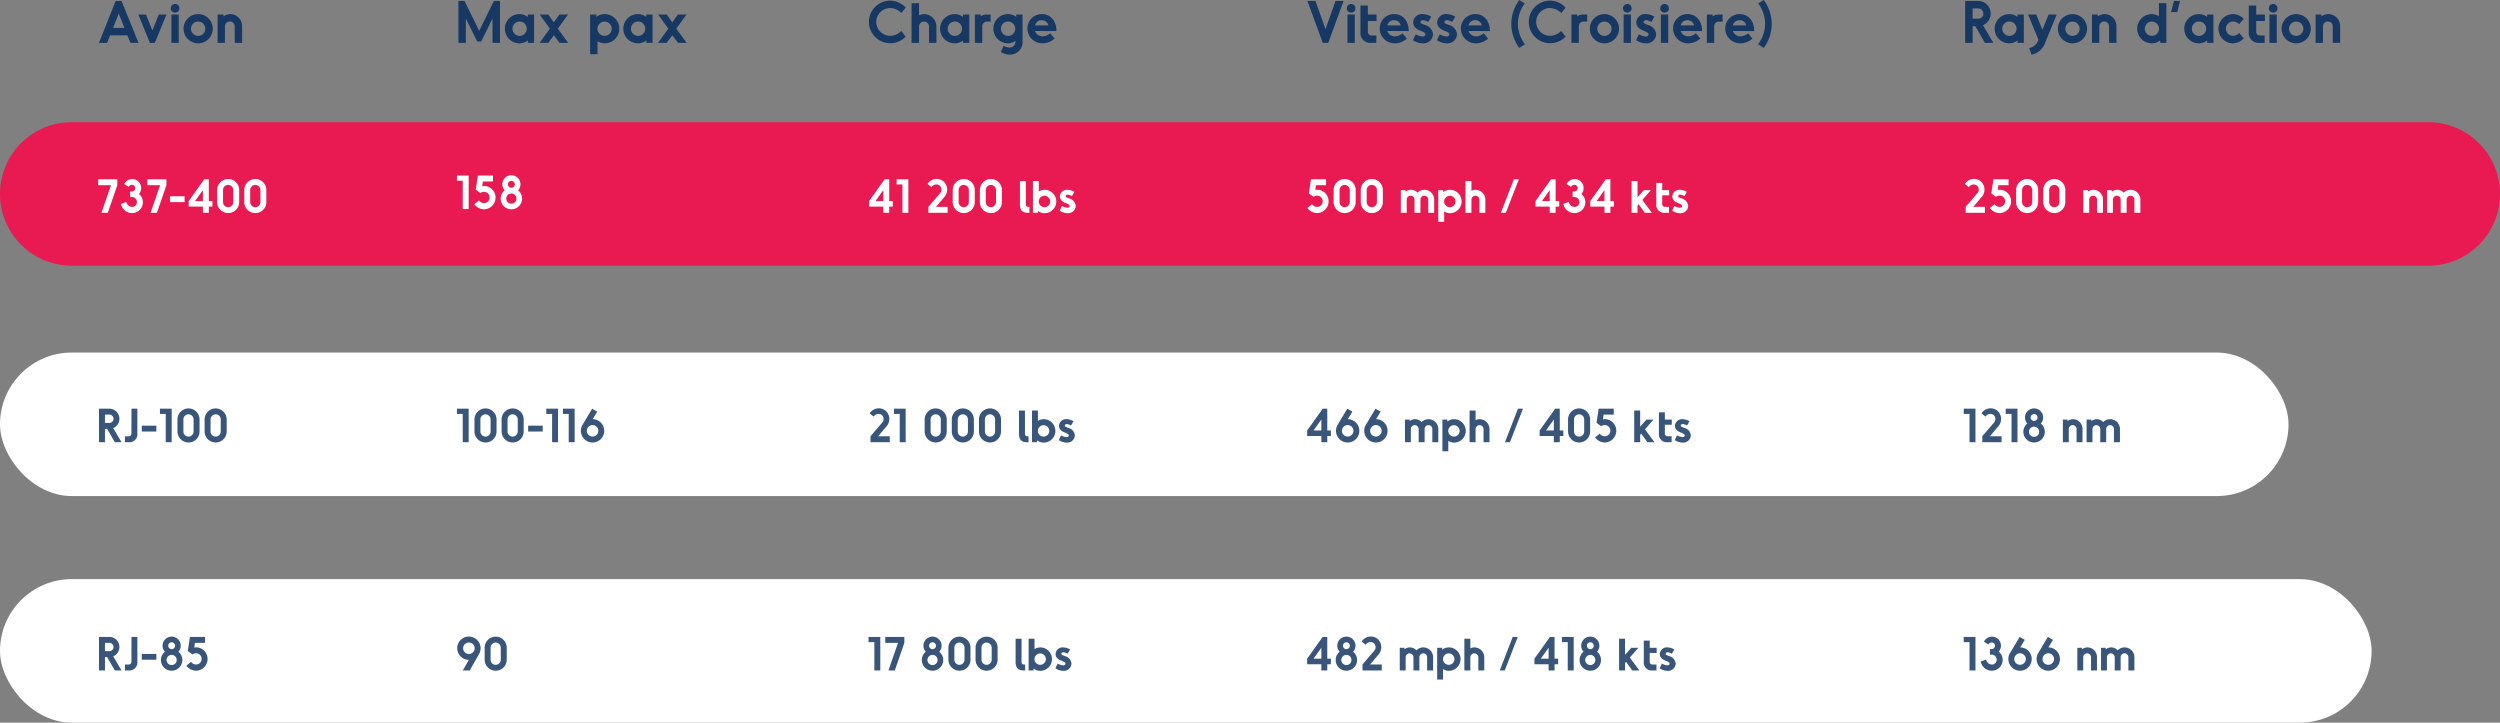 <svg xmlns="http://www.w3.org/2000/svg" width="662" height="191.355" viewBox="0 0 662 191.355">
  <rect x="0" y="0" width="662" height="191.355" fill="#808080" stroke="none"/>
  <g id="Group_7435" data-name="Group 7435" transform="translate(2210 223.355)">
    <path id="Path_37439" data-name="Path 37439" d="M6.045,0H8.28L5.52-4.68A3.322,3.322,0,0,0,7.575-7.77a3.332,3.332,0,0,0-3.33-3.33H.81V0H2.79V-4.425h.72ZM2.79-9.135H4.245A1.373,1.373,0,0,1,5.625-7.77a1.367,1.367,0,0,1-1.38,1.38H2.79ZM16.35-7.5H14.685v.645a3.542,3.542,0,0,0-2.2-.765A3.867,3.867,0,0,0,8.61-3.765,3.883,3.883,0,0,0,12.48.12,3.644,3.644,0,0,0,14.7-.645V0h1.65ZM12.525-1.845a1.9,1.9,0,0,1-1.89-1.92,1.882,1.882,0,0,1,1.89-1.89,1.882,1.882,0,0,1,1.89,1.89A1.9,1.9,0,0,1,12.525-1.845ZM25.065-7.5H22.9L21.27-3.48,19.62-7.5H17.475L20.22-.84a3.207,3.207,0,0,1-2.46,2.22l.63,1.755A4.829,4.829,0,0,0,21.96.03Zm4.17-.12a3.879,3.879,0,0,0-3.87,3.87A3.879,3.879,0,0,0,29.235.12,3.879,3.879,0,0,0,33.1-3.75,3.879,3.879,0,0,0,29.235-7.62Zm0,1.98a1.882,1.882,0,0,1,1.89,1.89,1.9,1.9,0,0,1-1.89,1.9,1.908,1.908,0,0,1-1.905-1.9A1.9,1.9,0,0,1,29.235-5.64Zm8.52-1.98a3.088,3.088,0,0,0-1.83.615V-7.5H34.38V0h1.95V-4.38a1.3,1.3,0,0,1,1.29-1.29,1.29,1.29,0,0,1,1.29,1.29V0h1.965V-4.38A3.174,3.174,0,0,0,37.755-7.62Zm12.48,0a3.87,3.87,0,0,0-3.87,3.87A3.87,3.87,0,0,0,50.235.12a3.678,3.678,0,0,0,2.22-.765V0H54.09V-10.5H52.125v3.465A3.322,3.322,0,0,0,50.235-7.62Zm.03,5.76a1.9,1.9,0,0,1-1.89-1.89,1.9,1.9,0,0,1,1.89-1.89,1.911,1.911,0,0,1,1.89,1.89A1.911,1.911,0,0,1,50.265-1.86Zm6.72-6.3.72-2.94h-1.62l-.75,2.94Zm9.57.66H64.89v.645a3.542,3.542,0,0,0-2.2-.765,3.867,3.867,0,0,0-3.87,3.855A3.883,3.883,0,0,0,62.685.12,3.644,3.644,0,0,0,64.9-.645V0h1.65ZM62.73-1.845a1.9,1.9,0,0,1-1.89-1.92,1.882,1.882,0,0,1,1.89-1.89,1.882,1.882,0,0,1,1.89,1.89A1.9,1.9,0,0,1,62.73-1.845ZM71.715.12A3.86,3.86,0,0,1,67.89-3.75a3.854,3.854,0,0,1,3.84-3.87,3.931,3.931,0,0,1,2.85,1.275L73.35-4.95a2.325,2.325,0,0,0-1.6-.72,1.914,1.914,0,0,0-1.89,1.905,1.9,1.9,0,0,0,1.89,1.89,2.239,2.239,0,0,0,1.62-.765L74.58-1.2A4.054,4.054,0,0,1,71.715.12ZM78.75,0h1.365V-1.965H78.81a.911.911,0,0,1-.93-.945V-5.79h2.3V-7.5h-2.3V-9.885H75.915v6.96A2.616,2.616,0,0,0,78.75,0Zm4.755-9.18A1.094,1.094,0,0,1,82.35-8.025,1.133,1.133,0,0,1,81.21-9.18,1.178,1.178,0,0,1,82.35-10.3,1.13,1.13,0,0,1,83.505-9.18ZM83.325,0H81.39V-7.5h1.935ZM88.47-7.62A3.879,3.879,0,0,0,84.6-3.75,3.879,3.879,0,0,0,88.47.12a3.879,3.879,0,0,0,3.87-3.87A3.879,3.879,0,0,0,88.47-7.62Zm0,1.98a1.882,1.882,0,0,1,1.89,1.89,1.9,1.9,0,0,1-1.89,1.9,1.908,1.908,0,0,1-1.9-1.9A1.9,1.9,0,0,1,88.47-5.64Zm8.52-1.98a3.088,3.088,0,0,0-1.83.615V-7.5H93.615V0h1.95V-4.38a1.3,1.3,0,0,1,1.29-1.29,1.29,1.29,0,0,1,1.29,1.29V0h1.965V-4.38A3.174,3.174,0,0,0,96.99-7.62Z" transform="translate(-1690.437 -212)" fill="#173862"/>
    <path id="Path_37435" data-name="Path 37435" d="M11.115,0,6.63-11.1H5.07L.645,0H2.79L3.6-2H8.175l.8,1.98ZM4.38-3.96l1.5-3.8,1.515,3.8ZM15.435,0H14.13L11.055-7.5h2.04l1.7,4.215L16.47-7.5h2.04Zm6.51-9.18A1.094,1.094,0,0,1,20.79-8.025,1.133,1.133,0,0,1,19.65-9.18,1.178,1.178,0,0,1,20.79-10.3,1.13,1.13,0,0,1,21.945-9.18ZM21.765,0H19.83V-7.5h1.935ZM26.91-7.62a3.879,3.879,0,0,0-3.87,3.87A3.879,3.879,0,0,0,26.91.12a3.879,3.879,0,0,0,3.87-3.87A3.879,3.879,0,0,0,26.91-7.62Zm0,1.98A1.882,1.882,0,0,1,28.8-3.75a1.9,1.9,0,0,1-1.89,1.9A1.908,1.908,0,0,1,25-3.75,1.9,1.9,0,0,1,26.91-5.64Zm8.52-1.98a3.088,3.088,0,0,0-1.83.615V-7.5H32.055V0h1.95V-4.38A1.3,1.3,0,0,1,35.3-5.67a1.29,1.29,0,0,1,1.29,1.29V0H38.55V-4.38A3.174,3.174,0,0,0,35.43-7.62Z" transform="translate(-2184.438 -212)" fill="#173862"/>
    <path id="Path_37436" data-name="Path 37436" d="M11.835-11.1h-1.62L6.33-3.18,2.445-11.1H.825V0H2.79V-6.465L5.8-.375H6.87l2.985-6.09V0h1.98Zm9.03,3.6H19.2v.645a3.542,3.542,0,0,0-2.205-.765,3.867,3.867,0,0,0-3.87,3.855A3.883,3.883,0,0,0,16.995.12a3.644,3.644,0,0,0,2.22-.765V0h1.65ZM17.04-1.845a1.9,1.9,0,0,1-1.89-1.92,1.882,1.882,0,0,1,1.89-1.89,1.882,1.882,0,0,1,1.89,1.89A1.9,1.9,0,0,1,17.04-1.845ZM29.9,0,27.15-3.765,29.85-7.5H27.57L26.1-5.43,24.63-7.5H22.35l2.7,3.735L22.32,0H24.6l1.5-2.025L27.615,0Zm9.66.12a3.879,3.879,0,0,0,3.87-3.87,3.879,3.879,0,0,0-3.87-3.87,3.644,3.644,0,0,0-2.22.765V-7.5H35.7V3h1.95V-.465A3.407,3.407,0,0,0,39.555.12Zm-.03-5.76a1.911,1.911,0,0,1,1.89,1.89,1.911,1.911,0,0,1-1.89,1.89,1.911,1.911,0,0,1-1.89-1.89A1.911,1.911,0,0,1,39.525-5.64ZM52.23-7.5H50.565v.645A3.542,3.542,0,0,0,48.36-7.62a3.867,3.867,0,0,0-3.87,3.855A3.883,3.883,0,0,0,48.36.12a3.644,3.644,0,0,0,2.22-.765V0h1.65ZM48.4-1.845a1.9,1.9,0,0,1-1.89-1.92,1.882,1.882,0,0,1,1.89-1.89,1.882,1.882,0,0,1,1.89,1.89A1.9,1.9,0,0,1,48.4-1.845ZM61.26,0,58.515-3.765l2.7-3.735h-2.28l-1.47,2.07L55.995-7.5h-2.28l2.7,3.735L53.685,0h2.28l1.5-2.025L58.98,0Z" transform="translate(-2089.438 -212)" fill="#173862"/>
    <path id="Path_37437" data-name="Path 37437" d="M6.165.09A5.643,5.643,0,0,1,.525-5.55a5.646,5.646,0,0,1,5.61-5.64,5.723,5.723,0,0,1,4.14,1.845L9.1-7.905A4.3,4.3,0,0,0,6.15-9.225,3.691,3.691,0,0,0,2.475-5.55,3.691,3.691,0,0,0,6.15-1.875,4.206,4.206,0,0,0,9.1-3.165l1.17,1.53A5.774,5.774,0,0,1,6.165.09ZM15.12-7.62a2.742,2.742,0,0,0-1.32.345V-10.5H11.82V0H13.8V-4.335a1.332,1.332,0,0,1,1.32-1.32,1.332,1.332,0,0,1,1.32,1.32V0H18.4V-4.335A3.284,3.284,0,0,0,15.12-7.62ZM27.1-7.5H25.44v.645a3.542,3.542,0,0,0-2.2-.765,3.867,3.867,0,0,0-3.87,3.855A3.883,3.883,0,0,0,23.235.12a3.644,3.644,0,0,0,2.22-.765V0H27.1ZM23.28-1.845a1.9,1.9,0,0,1-1.89-1.92,1.882,1.882,0,0,1,1.89-1.89,1.882,1.882,0,0,1,1.89,1.89A1.9,1.9,0,0,1,23.28-1.845ZM32.76-7.5H31.695a2.4,2.4,0,0,0-1.56.495V-7.5H28.59V0h1.95V-4.41a1.231,1.231,0,0,1,1.29-1.23h.93Zm8.445,0H39.54v.63a3.655,3.655,0,0,0-2.205-.75A3.854,3.854,0,0,0,33.48-3.765,3.87,3.87,0,0,0,37.335.12,3.441,3.441,0,0,0,39.33-.525,1.571,1.571,0,0,1,37.695,1.23,3.121,3.121,0,0,1,36.21.78l-.75,1.575a3.972,3.972,0,0,0,2.355.765A3.335,3.335,0,0,0,41.2-.57ZM37.38-1.845a1.9,1.9,0,0,1-1.89-1.92,1.892,1.892,0,0,1,1.89-1.89,1.892,1.892,0,0,1,1.89,1.89A1.9,1.9,0,0,1,37.38-1.845Zm12.8-1.29c0-2.745-1.635-4.485-3.825-4.485a3.784,3.784,0,0,0-3.855,3.8A3.941,3.941,0,0,0,46.485.12a4.878,4.878,0,0,0,3.21-1.26l-1.155-1.4a3.194,3.194,0,0,1-2.025.81,2.115,2.115,0,0,1-2.01-1.41Zm-5.655-1.5A1.75,1.75,0,0,1,46.305-6a1.734,1.734,0,0,1,1.74,1.365Z" transform="translate(-1980.437 -212)" fill="#173862"/>
    <path id="Path_37438" data-name="Path 37438" d="M10.215-11.1H8.085L5.43-3.63,2.775-11.1H.645L4.71,0H6.165Zm3.15,1.92A1.094,1.094,0,0,1,12.21-8.025,1.133,1.133,0,0,1,11.07-9.18,1.178,1.178,0,0,1,12.21-10.3,1.13,1.13,0,0,1,13.365-9.18ZM13.185,0H11.25V-7.5h1.935ZM17.52,0h1.365V-1.965H17.58a.911.911,0,0,1-.93-.945V-5.79h2.3V-7.5h-2.3V-9.885H14.685v6.96A2.616,2.616,0,0,0,17.52,0Zm9.945-3.135c0-2.745-1.635-4.485-3.825-4.485a3.784,3.784,0,0,0-3.855,3.8A3.941,3.941,0,0,0,23.775.12a4.878,4.878,0,0,0,3.21-1.26l-1.155-1.4a3.194,3.194,0,0,1-2.025.81,2.115,2.115,0,0,1-2.01-1.41Zm-5.655-1.5A1.75,1.75,0,0,1,23.6-6a1.734,1.734,0,0,1,1.74,1.365Zm11.64-2.3-.825,1.4a3.329,3.329,0,0,0-1.35-.48c-.4,0-.7.195-.7.495,0,.345.405.48,1.155.765A2.809,2.809,0,0,1,33.9-2.28,2.516,2.516,0,0,1,31.17.12a4.774,4.774,0,0,1-2.58-.84l.735-1.545a4.457,4.457,0,0,0,1.83.57c.51,0,.735-.285.735-.57,0-.36-.36-.57-1.29-.945-.63-.255-1.95-.795-1.95-2.235A2.3,2.3,0,0,1,31.2-7.62,4.526,4.526,0,0,1,33.45-6.93Zm6.345,0-.825,1.4a3.329,3.329,0,0,0-1.35-.48c-.4,0-.7.195-.7.495,0,.345.4.48,1.155.765A2.809,2.809,0,0,1,40.245-2.28a2.516,2.516,0,0,1-2.73,2.4,4.774,4.774,0,0,1-2.58-.84l.735-1.545a4.457,4.457,0,0,0,1.83.57c.51,0,.735-.285.735-.57,0-.36-.36-.57-1.29-.945-.63-.255-1.95-.795-1.95-2.235a2.3,2.3,0,0,1,2.55-2.175A4.526,4.526,0,0,1,39.795-6.93Zm9.165,3.8c0-2.745-1.635-4.485-3.825-4.485a3.784,3.784,0,0,0-3.855,3.8A3.941,3.941,0,0,0,45.27.12a4.878,4.878,0,0,0,3.21-1.26l-1.155-1.4a3.194,3.194,0,0,1-2.025.81,2.115,2.115,0,0,1-2.01-1.41Zm-5.655-1.5A1.75,1.75,0,0,1,45.09-6a1.734,1.734,0,0,1,1.74,1.365ZM58.245.375l-1.5.96a10.68,10.68,0,0,1-2.115-6.3,10.691,10.691,0,0,1,2.13-6.39l1.44.915a9.15,9.15,0,0,0-1.83,5.4A9.113,9.113,0,0,0,58.245.375ZM64.9.09a5.643,5.643,0,0,1-5.64-5.64,5.646,5.646,0,0,1,5.61-5.64,5.723,5.723,0,0,1,4.14,1.845l-1.17,1.44a4.3,4.3,0,0,0-2.955-1.32A3.691,3.691,0,0,0,61.215-5.55,3.691,3.691,0,0,0,64.89-1.875a4.206,4.206,0,0,0,2.955-1.29l1.17,1.53A5.774,5.774,0,0,1,64.9.09ZM74.73-7.5H73.665a2.4,2.4,0,0,0-1.56.495V-7.5H70.56V0h1.95V-4.41A1.231,1.231,0,0,1,73.8-5.64h.93Zm4.56-.12a3.879,3.879,0,0,0-3.87,3.87A3.879,3.879,0,0,0,79.29.12a3.879,3.879,0,0,0,3.87-3.87A3.879,3.879,0,0,0,79.29-7.62Zm0,1.98a1.882,1.882,0,0,1,1.89,1.89,1.9,1.9,0,0,1-1.89,1.9,1.908,1.908,0,0,1-1.9-1.9A1.9,1.9,0,0,1,79.29-5.64Zm7.2-3.54a1.094,1.094,0,0,1-1.155,1.155A1.133,1.133,0,0,1,84.2-9.18a1.178,1.178,0,0,1,1.14-1.125A1.13,1.13,0,0,1,86.49-9.18ZM86.31,0H84.375V-7.5H86.31Zm6.225-6.93-.825,1.4a3.329,3.329,0,0,0-1.35-.48c-.405,0-.705.195-.705.495,0,.345.4.48,1.155.765A2.809,2.809,0,0,1,92.985-2.28a2.516,2.516,0,0,1-2.73,2.4,4.774,4.774,0,0,1-2.58-.84l.735-1.545a4.457,4.457,0,0,0,1.83.57c.51,0,.735-.285.735-.57,0-.36-.36-.57-1.29-.945-.63-.255-1.95-.795-1.95-2.235a2.3,2.3,0,0,1,2.55-2.175A4.526,4.526,0,0,1,92.535-6.93ZM96.36-9.18a1.094,1.094,0,0,1-1.155,1.155,1.133,1.133,0,0,1-1.14-1.155,1.178,1.178,0,0,1,1.14-1.125A1.13,1.13,0,0,1,96.36-9.18ZM96.18,0H94.245V-7.5H96.18Zm8.97-3.135c0-2.745-1.635-4.485-3.825-4.485a3.784,3.784,0,0,0-3.855,3.8A3.941,3.941,0,0,0,101.46.12a4.878,4.878,0,0,0,3.21-1.26l-1.155-1.4a3.194,3.194,0,0,1-2.025.81,2.115,2.115,0,0,1-2.01-1.41ZM99.5-4.635A1.75,1.75,0,0,1,101.28-6a1.734,1.734,0,0,1,1.74,1.365ZM110.58-7.5h-1.065a2.4,2.4,0,0,0-1.56.495V-7.5H106.41V0h1.95V-4.41a1.231,1.231,0,0,1,1.29-1.23h.93Zm8.385,4.365c0-2.745-1.635-4.485-3.825-4.485a3.784,3.784,0,0,0-3.855,3.8A3.941,3.941,0,0,0,115.275.12a4.878,4.878,0,0,0,3.21-1.26l-1.155-1.4a3.194,3.194,0,0,1-2.025.81,2.115,2.115,0,0,1-2.01-1.41Zm-5.655-1.5A1.75,1.75,0,0,1,115.1-6a1.734,1.734,0,0,1,1.74,1.365Zm6.66,5.01a9.113,9.113,0,0,0,1.875-5.415,9.15,9.15,0,0,0-1.83-5.4l1.455-.915a10.777,10.777,0,0,1,2.115,6.39,10.68,10.68,0,0,1-2.115,6.3Z" transform="translate(-1864.438 -212)" fill="#173862"/>
    <rect id="Rectangle_6925" data-name="Rectangle 6925" width="606" height="38" rx="19" transform="translate(-2210 -130)" fill="#fff"/>
    <rect id="Rectangle_6926" data-name="Rectangle 6926" width="628" height="38" rx="19" transform="translate(-2210 -70)" fill="#fff"/>
    <path id="Path_37449" data-name="Path 37449" d="M3.54-8.88H.432V-7.5H1.968V0H3.54Zm6.912,7.3H7.368L9.6-4.224a2.923,2.923,0,0,0-.264-4.128,2.853,2.853,0,0,0-4.2.708l1.056.864A1.481,1.481,0,0,1,8.3-7.248a1.426,1.426,0,0,1,.132,2.064l-3.084,3.6V0h5.1Zm4.212-7.3H11.556V-7.5h1.536V0h1.572Zm6.18,3.924a2.346,2.346,0,0,0,.624-1.6,2.41,2.41,0,0,0-2.412-2.4,2.407,2.407,0,0,0-2.4,2.4,2.346,2.346,0,0,0,.624,1.6,2.807,2.807,0,0,0-1.056,2.184A2.84,2.84,0,0,0,19.056.072,2.842,2.842,0,0,0,21.9-2.772,2.807,2.807,0,0,0,20.844-4.956Zm-1.788-2.5a.912.912,0,0,1,.924.9.914.914,0,0,1-.924.912.9.9,0,0,1-.9-.912A.9.9,0,0,1,19.056-7.452Zm0,6.024a1.342,1.342,0,0,1-1.344-1.344,1.349,1.349,0,0,1,1.344-1.344A1.342,1.342,0,0,1,20.4-2.772,1.334,1.334,0,0,1,19.056-1.428ZM29.388-6.1a2.47,2.47,0,0,0-1.464.492V-6H26.688V0h1.56V-3.5A1.04,1.04,0,0,1,29.28-4.536,1.032,1.032,0,0,1,30.312-3.5V0h1.572V-3.5A2.539,2.539,0,0,0,29.388-6.1Zm7.2,6.1H38.16V-3.5a1.04,1.04,0,0,1,1.032-1.032A1.029,1.029,0,0,1,40.212-3.5V0H41.8V-3.5A2.6,2.6,0,0,0,39.2-6.1a2.573,2.573,0,0,0-1.836.768A2.321,2.321,0,0,0,35.652-6.1a2.257,2.257,0,0,0-1.44.516V-6H32.964V0h1.56V-3.5a1.04,1.04,0,0,1,1.032-1.032A1.04,1.04,0,0,1,36.588-3.5Z" transform="translate(-1690.437 -106.253)" fill="#173862" opacity="0.85"/>
    <path id="Path_37445" data-name="Path 37445" d="M4.836,0H6.624L4.416-3.744A2.658,2.658,0,0,0,6.06-6.216,2.666,2.666,0,0,0,3.4-8.88H.648V0H2.232V-3.54h.576Zm-2.6-7.308H3.4A1.1,1.1,0,0,1,4.5-6.216a1.094,1.094,0,0,1-1.1,1.1H2.232ZM9.252-8.88,9.24-2.328a.766.766,0,0,1-.768.768H7.524V0h.96a2.115,2.115,0,0,0,2.328-2.34V-8.88ZM15.84-2.832H11.988V-4.38H15.84ZM19.9-8.88H16.788V-7.5h1.536V0H19.9ZM24.36.072a2.937,2.937,0,0,1-2.928-2.916V-6.036A2.937,2.937,0,0,1,24.36-8.952a2.919,2.919,0,0,1,2.916,2.916v3.192A2.919,2.919,0,0,1,24.36.072ZM23-6.036v3.192A1.362,1.362,0,0,0,24.36-1.488,1.36,1.36,0,0,0,25.7-2.844V-6.036A1.36,1.36,0,0,0,24.36-7.392,1.362,1.362,0,0,0,23-6.036ZM31.548.072A2.937,2.937,0,0,1,28.62-2.844V-6.036a2.937,2.937,0,0,1,2.928-2.916,2.919,2.919,0,0,1,2.916,2.916v3.192A2.919,2.919,0,0,1,31.548.072ZM30.192-6.036v3.192a1.362,1.362,0,0,0,1.356,1.356,1.36,1.36,0,0,0,1.344-1.356V-6.036a1.36,1.36,0,0,0-1.344-1.356A1.362,1.362,0,0,0,30.192-6.036Z" transform="translate(-2184.438 -106.253)" fill="#173862" opacity="0.85"/>
    <path id="Path_37454" data-name="Path 37454" d="M4.836,0H6.624L4.416-3.744A2.658,2.658,0,0,0,6.06-6.216,2.666,2.666,0,0,0,3.4-8.88H.648V0H2.232V-3.54h.576Zm-2.6-7.308H3.4A1.1,1.1,0,0,1,4.5-6.216a1.094,1.094,0,0,1-1.1,1.1H2.232ZM9.252-8.88,9.24-2.328a.766.766,0,0,1-.768.768H7.524V0h.96a2.115,2.115,0,0,0,2.328-2.34V-8.88ZM15.84-2.832H11.988V-4.38H15.84Zm5.832-2.124a2.346,2.346,0,0,0,.624-1.6,2.41,2.41,0,0,0-2.412-2.4,2.407,2.407,0,0,0-2.4,2.4,2.346,2.346,0,0,0,.624,1.6,2.807,2.807,0,0,0-1.056,2.184A2.84,2.84,0,0,0,19.884.072a2.842,2.842,0,0,0,2.844-2.844A2.807,2.807,0,0,0,21.672-4.956Zm-1.788-2.5a.912.912,0,0,1,.924.9.914.914,0,0,1-.924.912.9.9,0,0,1-.9-.912A.9.9,0,0,1,19.884-7.452Zm0,6.024A1.342,1.342,0,0,1,18.54-2.772a1.349,1.349,0,0,1,1.344-1.344,1.342,1.342,0,0,1,1.344,1.344A1.334,1.334,0,0,1,19.884-1.428ZM26.352-6.12a1.548,1.548,0,0,0-.48.084l.18-1.272h2.676V-8.88h-4l-.564,3.732,1.224.912a1.6,1.6,0,0,1,.948-.312A1.473,1.473,0,0,1,27.828-3.06a1.463,1.463,0,0,1-1.476,1.488,1.6,1.6,0,0,1-1.332-.72L23.784-1.26A3.333,3.333,0,0,0,26.352.072,3.107,3.107,0,0,0,29.4-3.048,3.065,3.065,0,0,0,26.352-6.12Z" transform="translate(-2184.438 -45.821)" fill="#173862" opacity="0.85"/>
    <path id="Path_37446" data-name="Path 37446" d="M3.54-8.88H.432V-7.5H1.968V0H3.54ZM8,.072A2.937,2.937,0,0,1,5.076-2.844V-6.036A2.937,2.937,0,0,1,8-8.952,2.919,2.919,0,0,1,10.92-6.036v3.192A2.919,2.919,0,0,1,8,.072ZM6.648-6.036v3.192A1.362,1.362,0,0,0,8-1.488,1.36,1.36,0,0,0,9.348-2.844V-6.036A1.36,1.36,0,0,0,8-7.392,1.362,1.362,0,0,0,6.648-6.036ZM15.192.072a2.937,2.937,0,0,1-2.928-2.916V-6.036a2.937,2.937,0,0,1,2.928-2.916,2.919,2.919,0,0,1,2.916,2.916v3.192A2.919,2.919,0,0,1,15.192.072ZM13.836-6.036v3.192a1.362,1.362,0,0,0,1.356,1.356,1.36,1.36,0,0,0,1.344-1.356V-6.036a1.36,1.36,0,0,0-1.344-1.356A1.362,1.362,0,0,0,13.836-6.036Zm9.312,3.2H19.3V-4.38h3.852ZM27.2-8.88H24.1V-7.5h1.536V0H27.2Zm4.4,0H28.5V-7.5h1.536V0h1.572Zm4.776,2.772L37.6-8.1,36.24-8.88,33.6-4.452a2.993,2.993,0,0,0-.348,1.428,3.1,3.1,0,0,0,3.084,3.1,3.1,3.1,0,0,0,3.1-3.1A3.091,3.091,0,0,0,36.384-6.108ZM36.336-1.5a1.516,1.516,0,0,1-1.512-1.524,1.531,1.531,0,0,1,1.512-1.524,1.536,1.536,0,0,1,1.536,1.524A1.529,1.529,0,0,1,36.336-1.5Z" transform="translate(-2089.438 -106.253)" fill="#173862" opacity="0.85"/>
    <path id="Path_37453" data-name="Path 37453" d="M3.612-8.976a3.1,3.1,0,0,0-3.1,3.1A3.086,3.086,0,0,0,3.576-2.8h.012L1.992,0H3.828l2.52-4.452A3.028,3.028,0,0,0,6.7-5.88,3.1,3.1,0,0,0,3.612-8.976Zm0,4.62A1.536,1.536,0,0,1,2.076-5.88,1.529,1.529,0,0,1,3.612-7.4,1.524,1.524,0,0,1,5.136-5.892,1.536,1.536,0,0,1,3.612-4.356ZM10.7.072A2.937,2.937,0,0,1,7.776-2.844V-6.036A2.937,2.937,0,0,1,10.7-8.952,2.919,2.919,0,0,1,13.62-6.036v3.192A2.919,2.919,0,0,1,10.7.072ZM9.348-6.036v3.192A1.362,1.362,0,0,0,10.7-1.488a1.36,1.36,0,0,0,1.344-1.356V-6.036A1.36,1.36,0,0,0,10.7-7.392,1.362,1.362,0,0,0,9.348-6.036Z" transform="translate(-2089.438 -45.821)" fill="#173862" opacity="0.85"/>
    <path id="Path_37447" data-name="Path 37447" d="M6.048-1.584H2.964L5.2-4.224a2.923,2.923,0,0,0-.264-4.128,2.853,2.853,0,0,0-4.2.708l1.056.864A1.481,1.481,0,0,1,3.9-7.248a1.426,1.426,0,0,1,.132,2.064L.948-1.584V0h5.1Zm4.212-7.3H7.152V-7.5H8.688V0H10.26ZM18.216.072a2.937,2.937,0,0,1-2.928-2.916V-6.036a2.937,2.937,0,0,1,2.928-2.916,2.919,2.919,0,0,1,2.916,2.916v3.192A2.919,2.919,0,0,1,18.216.072ZM16.86-6.036v3.192a1.362,1.362,0,0,0,1.356,1.356A1.36,1.36,0,0,0,19.56-2.844V-6.036a1.36,1.36,0,0,0-1.344-1.356A1.362,1.362,0,0,0,16.86-6.036ZM25.4.072a2.937,2.937,0,0,1-2.928-2.916V-6.036A2.937,2.937,0,0,1,25.4-8.952,2.919,2.919,0,0,1,28.32-6.036v3.192A2.919,2.919,0,0,1,25.4.072ZM24.048-6.036v3.192A1.362,1.362,0,0,0,25.4-1.488a1.36,1.36,0,0,0,1.344-1.356V-6.036A1.36,1.36,0,0,0,25.4-7.392,1.362,1.362,0,0,0,24.048-6.036ZM32.592.072a2.937,2.937,0,0,1-2.928-2.916V-6.036a2.937,2.937,0,0,1,2.928-2.916,2.919,2.919,0,0,1,2.916,2.916v3.192A2.919,2.919,0,0,1,32.592.072ZM31.236-6.036v3.192a1.362,1.362,0,0,0,1.356,1.356,1.36,1.36,0,0,0,1.344-1.356V-6.036a1.36,1.36,0,0,0-1.344-1.356A1.362,1.362,0,0,0,31.236-6.036ZM42.792-1.572h-.36a.578.578,0,0,1-.588-.648V-8.4H40.272v6.156C40.272-.672,40.932,0,42.4,0h.4ZM46.8-6.1a2.726,2.726,0,0,0-1.524.468V-8.4h-1.56V0h1.308V-.516A2.916,2.916,0,0,0,46.8.1,3.1,3.1,0,0,0,49.9-3,3.1,3.1,0,0,0,46.8-6.1Zm-.024,4.608A1.529,1.529,0,0,1,45.264-3a1.529,1.529,0,0,1,1.512-1.512A1.529,1.529,0,0,1,48.288-3,1.529,1.529,0,0,1,46.776-1.488ZM54.7-5.544l-.66,1.116a2.663,2.663,0,0,0-1.08-.384c-.324,0-.564.156-.564.4,0,.276.324.384.924.612a2.248,2.248,0,0,1,1.74,1.98A2.013,2.013,0,0,1,52.872.1a3.819,3.819,0,0,1-2.064-.672L51.4-1.812a3.565,3.565,0,0,0,1.464.456c.408,0,.588-.228.588-.456,0-.288-.288-.456-1.032-.756-.5-.2-1.56-.636-1.56-1.788A1.839,1.839,0,0,1,52.9-6.1,3.621,3.621,0,0,1,54.7-5.544Z" transform="translate(-1980.437 -106.253)" fill="#173862" opacity="0.85"/>
    <path id="Path_37452" data-name="Path 37452" d="M3.54-8.88H.432V-7.5H1.968V0H3.54Zm6.372,0H4.848v1.572H8.232L5.7,0H7.38L9.912-7.308Zm9.24,3.924a2.346,2.346,0,0,0,.624-1.6,2.41,2.41,0,0,0-2.412-2.4,2.407,2.407,0,0,0-2.4,2.4,2.346,2.346,0,0,0,.624,1.6,2.807,2.807,0,0,0-1.056,2.184A2.84,2.84,0,0,0,17.364.072a2.842,2.842,0,0,0,2.844-2.844A2.807,2.807,0,0,0,19.152-4.956Zm-1.788-2.5a.912.912,0,0,1,.924.9.914.914,0,0,1-.924.912.9.9,0,0,1-.9-.912A.9.9,0,0,1,17.364-7.452Zm0,6.024A1.342,1.342,0,0,1,16.02-2.772a1.349,1.349,0,0,1,1.344-1.344,1.342,1.342,0,0,1,1.344,1.344A1.334,1.334,0,0,1,17.364-1.428ZM24.5.072a2.937,2.937,0,0,1-2.928-2.916V-6.036A2.937,2.937,0,0,1,24.5-8.952,2.919,2.919,0,0,1,27.42-6.036v3.192A2.919,2.919,0,0,1,24.5.072ZM23.148-6.036v3.192A1.362,1.362,0,0,0,24.5-1.488a1.36,1.36,0,0,0,1.344-1.356V-6.036A1.36,1.36,0,0,0,24.5-7.392,1.362,1.362,0,0,0,23.148-6.036ZM31.692.072a2.937,2.937,0,0,1-2.928-2.916V-6.036a2.937,2.937,0,0,1,2.928-2.916,2.919,2.919,0,0,1,2.916,2.916v3.192A2.919,2.919,0,0,1,31.692.072ZM30.336-6.036v3.192a1.362,1.362,0,0,0,1.356,1.356,1.36,1.36,0,0,0,1.344-1.356V-6.036a1.36,1.36,0,0,0-1.344-1.356A1.362,1.362,0,0,0,30.336-6.036ZM41.892-1.572h-.36a.578.578,0,0,1-.588-.648V-8.4H39.372v6.156C39.372-.672,40.032,0,41.5,0h.4ZM45.9-6.1a2.726,2.726,0,0,0-1.524.468V-8.4h-1.56V0h1.308V-.516A2.916,2.916,0,0,0,45.9.1,3.1,3.1,0,0,0,49-3,3.1,3.1,0,0,0,45.9-6.1Zm-.024,4.608A1.529,1.529,0,0,1,44.364-3a1.529,1.529,0,0,1,1.512-1.512A1.529,1.529,0,0,1,47.388-3,1.529,1.529,0,0,1,45.876-1.488ZM53.8-5.544l-.66,1.116a2.663,2.663,0,0,0-1.08-.384c-.324,0-.564.156-.564.4,0,.276.324.384.924.612a2.248,2.248,0,0,1,1.74,1.98A2.013,2.013,0,0,1,51.972.1a3.819,3.819,0,0,1-2.064-.672L50.5-1.812a3.565,3.565,0,0,0,1.464.456c.408,0,.588-.228.588-.456,0-.288-.288-.456-1.032-.756-.5-.2-1.56-.636-1.56-1.788A1.839,1.839,0,0,1,52-6.1,3.621,3.621,0,0,1,53.8-5.544Z" transform="translate(-1980.437 -45.821)" fill="#173862" opacity="0.85"/>
    <path id="Path_37448" data-name="Path 37448" d="M6.852-3.12H5.9V-8.88H4.692L.576-3.12v1.476H4.332V0H5.9V-1.644h.948Zm-4.584,0L4.332-6.012V-3.12ZM11.34-6.108,12.552-8.1,11.2-8.88,8.556-4.452a2.993,2.993,0,0,0-.348,1.428,3.1,3.1,0,0,0,3.084,3.1,3.1,3.1,0,0,0,3.1-3.1A3.091,3.091,0,0,0,11.34-6.108ZM11.292-1.5A1.516,1.516,0,0,1,9.78-3.024a1.531,1.531,0,0,1,1.512-1.524,1.536,1.536,0,0,1,1.536,1.524A1.529,1.529,0,0,1,11.292-1.5Zm7.524-4.608L20.028-8.1l-1.356-.78-2.64,4.428a2.993,2.993,0,0,0-.348,1.428,3.1,3.1,0,0,0,3.084,3.1,3.1,3.1,0,0,0,3.1-3.1A3.091,3.091,0,0,0,18.816-6.108ZM18.768-1.5a1.516,1.516,0,0,1-1.512-1.524,1.531,1.531,0,0,1,1.512-1.524A1.536,1.536,0,0,1,20.3-3.024,1.529,1.529,0,0,1,18.768-1.5ZM30.1,0h1.572V-3.5A1.04,1.04,0,0,1,32.7-4.536,1.029,1.029,0,0,1,33.72-3.5V0H35.3V-3.5A2.6,2.6,0,0,0,32.712-6.1a2.573,2.573,0,0,0-1.836.768A2.321,2.321,0,0,0,29.16-6.1a2.257,2.257,0,0,0-1.44.516V-6H26.472V0h1.56V-3.5a1.04,1.04,0,0,1,1.032-1.032A1.04,1.04,0,0,1,30.1-3.5Zm9.372.1a3.1,3.1,0,0,0,3.1-3.1,3.1,3.1,0,0,0-3.1-3.1,2.916,2.916,0,0,0-1.776.612V-6H36.384V2.4h1.56V-.372A2.726,2.726,0,0,0,39.468.1Zm-.024-4.608A1.529,1.529,0,0,1,40.956-3a1.529,1.529,0,0,1-1.512,1.512A1.529,1.529,0,0,1,37.932-3,1.529,1.529,0,0,1,39.444-4.512ZM46.224-6.1a2.194,2.194,0,0,0-1.056.276V-8.4H43.584V0h1.584V-3.468a1.065,1.065,0,0,1,1.056-1.056A1.065,1.065,0,0,1,47.28-3.468V0h1.572V-3.468A2.627,2.627,0,0,0,46.224-6.1ZM52.956,0l3.432-8.88H57.72L54.276,0ZM68.412-3.12h-.948V-8.88H66.252L62.136-3.12v1.476h3.756V0h1.572V-1.644h.948Zm-4.584,0,2.064-2.892V-3.12ZM72.588.072A2.937,2.937,0,0,1,69.66-2.844V-6.036a2.937,2.937,0,0,1,2.928-2.916A2.919,2.919,0,0,1,75.5-6.036v3.192A2.919,2.919,0,0,1,72.588.072ZM71.232-6.036v3.192a1.362,1.362,0,0,0,1.356,1.356,1.36,1.36,0,0,0,1.344-1.356V-6.036a1.36,1.36,0,0,0-1.344-1.356A1.362,1.362,0,0,0,71.232-6.036ZM79.38-6.12a1.548,1.548,0,0,0-.48.084l.18-1.272h2.676V-8.88h-4L77.2-5.148l1.224.912a1.6,1.6,0,0,1,.948-.312A1.473,1.473,0,0,1,80.856-3.06,1.463,1.463,0,0,1,79.38-1.572a1.6,1.6,0,0,1-1.332-.72L76.812-1.26A3.333,3.333,0,0,0,79.38.072a3.107,3.107,0,0,0,3.048-3.12A3.065,3.065,0,0,0,79.38-6.12ZM92.556,0,90.024-3.408,92.28-6H90.42L88.752-4.116V-8.4H87.18V0h1.572V-1.944l.276-.336L90.672,0Zm3.432,0H97.08V-1.572H96.036a.728.728,0,0,1-.744-.756v-2.3h1.836V-6H95.292V-7.908H93.72V-2.34A2.093,2.093,0,0,0,95.988,0Zm5.82-5.544-.66,1.116a2.663,2.663,0,0,0-1.08-.384c-.324,0-.564.156-.564.4,0,.276.324.384.924.612a2.248,2.248,0,0,1,1.74,1.98A2.013,2.013,0,0,1,99.984.1,3.819,3.819,0,0,1,97.92-.576l.588-1.236a3.565,3.565,0,0,0,1.464.456c.408,0,.588-.228.588-.456,0-.288-.288-.456-1.032-.756-.5-.2-1.56-.636-1.56-1.788a1.839,1.839,0,0,1,2.04-1.74A3.621,3.621,0,0,1,101.808-5.544Z" transform="translate(-1864.437 -106.253)" fill="#173862" opacity="0.85"/>
    <path id="Path_37451" data-name="Path 37451" d="M6.852-3.12H5.9V-8.88H4.692L.576-3.12v1.476H4.332V0H5.9V-1.644h.948Zm-4.584,0L4.332-6.012V-3.12ZM12.744-4.956a2.346,2.346,0,0,0,.624-1.6,2.41,2.41,0,0,0-2.412-2.4,2.407,2.407,0,0,0-2.4,2.4,2.346,2.346,0,0,0,.624,1.6A2.807,2.807,0,0,0,8.124-2.772,2.84,2.84,0,0,0,10.956.072,2.842,2.842,0,0,0,13.8-2.772,2.807,2.807,0,0,0,12.744-4.956Zm-1.788-2.5a.912.912,0,0,1,.924.9.914.914,0,0,1-.924.912.9.9,0,0,1-.9-.912A.9.9,0,0,1,10.956-7.452Zm0,6.024A1.342,1.342,0,0,1,9.612-2.772a1.349,1.349,0,0,1,1.344-1.344A1.342,1.342,0,0,1,12.3-2.772,1.334,1.334,0,0,1,10.956-1.428Zm9.372-.156H17.244l2.232-2.64a2.923,2.923,0,0,0-.264-4.128,2.853,2.853,0,0,0-4.2.708l1.056.864a1.481,1.481,0,0,1,2.112-.468,1.426,1.426,0,0,1,.132,2.064l-3.084,3.6V0h5.1ZM28.716,0h1.572V-3.5A1.04,1.04,0,0,1,31.32-4.536,1.029,1.029,0,0,1,32.34-3.5V0h1.584V-3.5A2.6,2.6,0,0,0,31.332-6.1a2.573,2.573,0,0,0-1.836.768A2.321,2.321,0,0,0,27.78-6.1a2.257,2.257,0,0,0-1.44.516V-6H25.092V0h1.56V-3.5a1.04,1.04,0,0,1,1.032-1.032A1.04,1.04,0,0,1,28.716-3.5Zm9.372.1a3.1,3.1,0,0,0,3.1-3.1,3.1,3.1,0,0,0-3.1-3.1,2.916,2.916,0,0,0-1.776.612V-6H35V2.4h1.56V-.372A2.726,2.726,0,0,0,38.088.1Zm-.024-4.608A1.529,1.529,0,0,1,39.576-3a1.529,1.529,0,0,1-1.512,1.512A1.529,1.529,0,0,1,36.552-3,1.529,1.529,0,0,1,38.064-4.512ZM44.844-6.1a2.194,2.194,0,0,0-1.056.276V-8.4H42.2V0h1.584V-3.468a1.065,1.065,0,0,1,1.056-1.056A1.065,1.065,0,0,1,45.9-3.468V0h1.572V-3.468A2.627,2.627,0,0,0,44.844-6.1ZM51.576,0l3.432-8.88H56.34L52.9,0ZM67.032-3.12h-.948V-8.88H64.872L60.756-3.12v1.476h3.756V0h1.572V-1.644h.948Zm-4.584,0,2.064-2.892V-3.12Zm8.7-5.76H68.04V-7.5h1.536V0h1.572Zm6.18,3.924a2.346,2.346,0,0,0,.624-1.6,2.41,2.41,0,0,0-2.412-2.4,2.407,2.407,0,0,0-2.4,2.4,2.346,2.346,0,0,0,.624,1.6,2.807,2.807,0,0,0-1.056,2.184A2.84,2.84,0,0,0,75.54.072a2.842,2.842,0,0,0,2.844-2.844A2.807,2.807,0,0,0,77.328-4.956Zm-1.788-2.5a.912.912,0,0,1,.924.9.914.914,0,0,1-.924.912.9.9,0,0,1-.9-.912A.9.9,0,0,1,75.54-7.452Zm0,6.024A1.342,1.342,0,0,1,74.2-2.772,1.349,1.349,0,0,1,75.54-4.116a1.342,1.342,0,0,1,1.344,1.344A1.334,1.334,0,0,1,75.54-1.428ZM88.548,0,86.016-3.408,88.272-6h-1.86L84.744-4.116V-8.4H83.172V0h1.572V-1.944l.276-.336L86.664,0ZM91.98,0h1.092V-1.572H92.028a.728.728,0,0,1-.744-.756v-2.3H93.12V-6H91.284V-7.908H89.712V-2.34A2.093,2.093,0,0,0,91.98,0ZM97.8-5.544l-.66,1.116a2.663,2.663,0,0,0-1.08-.384c-.324,0-.564.156-.564.4,0,.276.324.384.924.612a2.248,2.248,0,0,1,1.74,1.98A2.013,2.013,0,0,1,95.976.1a3.819,3.819,0,0,1-2.064-.672L94.5-1.812a3.565,3.565,0,0,0,1.464.456c.408,0,.588-.228.588-.456,0-.288-.288-.456-1.032-.756-.5-.2-1.56-.636-1.56-1.788A1.839,1.839,0,0,1,96-6.1,3.621,3.621,0,0,1,97.8-5.544Z" transform="translate(-1864.437 -45.821)" fill="#173862" opacity="0.85"/>
    <path id="Path_37450" data-name="Path 37450" d="M3.54-8.88H.432V-7.5H1.968V0H3.54ZM9.7-4.98a2.308,2.308,0,0,0,.588-1.548A2.379,2.379,0,0,0,7.932-8.952,2.514,2.514,0,0,0,5.772-7.62l1.212.756a.95.95,0,0,1,.84-.552.883.883,0,0,1,.888.876.886.886,0,0,1-.888.888H7.368v1.476h.444A1.334,1.334,0,0,1,9.168-2.844a1.28,1.28,0,0,1-1.3,1.284A1.644,1.644,0,0,1,6.348-2.892l-1.428.54A3.028,3.028,0,0,0,7.86.072a2.873,2.873,0,0,0,2.88-2.88A2.773,2.773,0,0,0,9.7-4.98Zm5.688-1.128L16.6-8.1,15.24-8.88,12.6-4.452a2.993,2.993,0,0,0-.348,1.428,3.1,3.1,0,0,0,3.084,3.1,3.1,3.1,0,0,0,3.1-3.1A3.091,3.091,0,0,0,15.384-6.108ZM15.336-1.5a1.516,1.516,0,0,1-1.512-1.524,1.531,1.531,0,0,1,1.512-1.524,1.536,1.536,0,0,1,1.536,1.524A1.529,1.529,0,0,1,15.336-1.5ZM22.86-6.108,24.072-8.1l-1.356-.78-2.64,4.428a2.993,2.993,0,0,0-.348,1.428,3.1,3.1,0,0,0,3.084,3.1,3.1,3.1,0,0,0,3.1-3.1A3.091,3.091,0,0,0,22.86-6.108ZM22.812-1.5A1.516,1.516,0,0,1,21.3-3.024a1.531,1.531,0,0,1,1.512-1.524,1.536,1.536,0,0,1,1.536,1.524A1.529,1.529,0,0,1,22.812-1.5Zm10.4-4.6a2.47,2.47,0,0,0-1.464.492V-6H30.516V0h1.56V-3.5a1.04,1.04,0,0,1,1.032-1.032A1.032,1.032,0,0,1,34.14-3.5V0h1.572V-3.5A2.539,2.539,0,0,0,33.216-6.1Zm7.2,6.1h1.572V-3.5A1.04,1.04,0,0,1,43.02-4.536,1.029,1.029,0,0,1,44.04-3.5V0h1.584V-3.5A2.6,2.6,0,0,0,43.032-6.1a2.573,2.573,0,0,0-1.836.768A2.321,2.321,0,0,0,39.48-6.1a2.257,2.257,0,0,0-1.44.516V-6H36.792V0h1.56V-3.5a1.04,1.04,0,0,1,1.032-1.032A1.04,1.04,0,0,1,40.416-3.5Z" transform="translate(-1690.437 -45.821)" fill="#173862" opacity="0.85"/>
    <path id="Path_37332" data-name="Path 37332" d="M19,0H643a19,19,0,0,1,0,38H19A19,19,0,0,1,19,0Z" transform="translate(-2210 -191)" fill="#e91951"/>
    <path id="Path_37440" data-name="Path 37440" d="M6.048-1.584H2.964L5.2-4.224a2.923,2.923,0,0,0-.264-4.128,2.853,2.853,0,0,0-4.2.708l1.056.864A1.481,1.481,0,0,1,3.9-7.248a1.426,1.426,0,0,1,.132,2.064L.948-1.584V0h5.1ZM9.924-6.12a1.548,1.548,0,0,0-.48.084l.18-1.272H12.3V-8.88h-4L7.74-5.148l1.224.912a1.6,1.6,0,0,1,.948-.312A1.473,1.473,0,0,1,11.4-3.06,1.463,1.463,0,0,1,9.924-1.572a1.6,1.6,0,0,1-1.332-.72L7.356-1.26A3.333,3.333,0,0,0,9.924.072a3.107,3.107,0,0,0,3.048-3.12A3.065,3.065,0,0,0,9.924-6.12ZM17.232.072A2.937,2.937,0,0,1,14.3-2.844V-6.036a2.937,2.937,0,0,1,2.928-2.916,2.919,2.919,0,0,1,2.916,2.916v3.192A2.919,2.919,0,0,1,17.232.072ZM15.876-6.036v3.192a1.362,1.362,0,0,0,1.356,1.356,1.36,1.36,0,0,0,1.344-1.356V-6.036a1.36,1.36,0,0,0-1.344-1.356A1.362,1.362,0,0,0,15.876-6.036ZM24.42.072a2.937,2.937,0,0,1-2.928-2.916V-6.036A2.937,2.937,0,0,1,24.42-8.952a2.919,2.919,0,0,1,2.916,2.916v3.192A2.919,2.919,0,0,1,24.42.072ZM23.064-6.036v3.192A1.362,1.362,0,0,0,24.42-1.488a1.36,1.36,0,0,0,1.344-1.356V-6.036A1.36,1.36,0,0,0,24.42-7.392,1.362,1.362,0,0,0,23.064-6.036ZM34.8-6.1a2.47,2.47,0,0,0-1.464.492V-6H32.1V0h1.56V-3.5a1.04,1.04,0,0,1,1.032-1.032A1.032,1.032,0,0,1,35.724-3.5V0H37.3V-3.5A2.539,2.539,0,0,0,34.8-6.1ZM42,0h1.572V-3.5A1.04,1.04,0,0,1,44.6-4.536,1.029,1.029,0,0,1,45.624-3.5V0h1.584V-3.5A2.6,2.6,0,0,0,44.616-6.1a2.573,2.573,0,0,0-1.836.768A2.321,2.321,0,0,0,41.064-6.1a2.257,2.257,0,0,0-1.44.516V-6H38.376V0h1.56V-3.5a1.04,1.04,0,0,1,1.032-1.032A1.04,1.04,0,0,1,42-3.5Z" transform="translate(-1690.437 -167)" fill="#fff"/>
    <path id="Path_37444" data-name="Path 37444" d="M5.508-8.88H.444v1.572H3.828L1.3,0h1.68L5.508-7.308Zm5.724,3.9a2.308,2.308,0,0,0,.588-1.548A2.379,2.379,0,0,0,9.468-8.952,2.514,2.514,0,0,0,7.308-7.62l1.212.756a.95.95,0,0,1,.84-.552.883.883,0,0,1,.888.876.886.886,0,0,1-.888.888H8.9v1.476h.444A1.334,1.334,0,0,1,10.7-2.844a1.28,1.28,0,0,1-1.3,1.284A1.644,1.644,0,0,1,7.884-2.892l-1.428.54A3.028,3.028,0,0,0,9.4.072a2.873,2.873,0,0,0,2.88-2.88A2.773,2.773,0,0,0,11.232-4.98Zm7.284-3.9H13.452v1.572h3.384L14.3,0h1.68l2.532-7.308Zm4.8,6.048H19.464V-4.38h3.852Zm7.368-.288h-.948V-8.88H28.524L24.408-3.12v1.476h3.756V0h1.572V-1.644h.948Zm-4.584,0,2.064-2.892V-3.12ZM34.86.072a2.937,2.937,0,0,1-2.928-2.916V-6.036A2.937,2.937,0,0,1,34.86-8.952a2.919,2.919,0,0,1,2.916,2.916v3.192A2.919,2.919,0,0,1,34.86.072ZM33.5-6.036v3.192A1.362,1.362,0,0,0,34.86-1.488,1.36,1.36,0,0,0,36.2-2.844V-6.036A1.36,1.36,0,0,0,34.86-7.392,1.362,1.362,0,0,0,33.5-6.036ZM42.048.072A2.937,2.937,0,0,1,39.12-2.844V-6.036a2.937,2.937,0,0,1,2.928-2.916,2.919,2.919,0,0,1,2.916,2.916v3.192A2.919,2.919,0,0,1,42.048.072ZM40.692-6.036v3.192a1.362,1.362,0,0,0,1.356,1.356,1.36,1.36,0,0,0,1.344-1.356V-6.036a1.36,1.36,0,0,0-1.344-1.356A1.362,1.362,0,0,0,40.692-6.036Z" transform="translate(-2184.438 -167)" fill="#fff"/>
    <path id="Path_37443" data-name="Path 37443" d="M3.54-8.88H.432V-7.5H1.968V0H3.54ZM7.608-6.12a1.548,1.548,0,0,0-.48.084l.18-1.272H9.984V-8.88h-4L5.424-5.148l1.224.912A1.6,1.6,0,0,1,7.6-4.548,1.473,1.473,0,0,1,9.084-3.06,1.463,1.463,0,0,1,7.608-1.572a1.6,1.6,0,0,1-1.332-.72L5.04-1.26A3.333,3.333,0,0,0,7.608.072a3.107,3.107,0,0,0,3.048-3.12A3.065,3.065,0,0,0,7.608-6.12Zm9.024,1.164a2.346,2.346,0,0,0,.624-1.6,2.41,2.41,0,0,0-2.412-2.4,2.407,2.407,0,0,0-2.4,2.4,2.346,2.346,0,0,0,.624,1.6,2.807,2.807,0,0,0-1.056,2.184A2.84,2.84,0,0,0,14.844.072a2.842,2.842,0,0,0,2.844-2.844A2.807,2.807,0,0,0,16.632-4.956Zm-1.788-2.5a.912.912,0,0,1,.924.9.914.914,0,0,1-.924.912.9.9,0,0,1-.9-.912A.9.9,0,0,1,14.844-7.452Zm0,6.024A1.342,1.342,0,0,1,13.5-2.772a1.349,1.349,0,0,1,1.344-1.344,1.342,1.342,0,0,1,1.344,1.344A1.334,1.334,0,0,1,14.844-1.428Z" transform="translate(-2089.438 -168)" fill="#fff"/>
    <path id="Path_37442" data-name="Path 37442" d="M6.852-3.12H5.9V-8.88H4.692L.576-3.12v1.476H4.332V0H5.9V-1.644h.948Zm-4.584,0L4.332-6.012V-3.12Zm8.7-5.76H7.86V-7.5H9.4V0h1.572Zm10.4,7.3H18.288l2.232-2.64a2.923,2.923,0,0,0-.264-4.128,2.853,2.853,0,0,0-4.2.708l1.056.864a1.481,1.481,0,0,1,2.112-.468,1.426,1.426,0,0,1,.132,2.064l-3.084,3.6V0h5.1ZM25.644.072a2.937,2.937,0,0,1-2.928-2.916V-6.036a2.937,2.937,0,0,1,2.928-2.916A2.919,2.919,0,0,1,28.56-6.036v3.192A2.919,2.919,0,0,1,25.644.072ZM24.288-6.036v3.192a1.362,1.362,0,0,0,1.356,1.356,1.36,1.36,0,0,0,1.344-1.356V-6.036a1.36,1.36,0,0,0-1.344-1.356A1.362,1.362,0,0,0,24.288-6.036ZM32.832.072A2.937,2.937,0,0,1,29.9-2.844V-6.036a2.937,2.937,0,0,1,2.928-2.916,2.919,2.919,0,0,1,2.916,2.916v3.192A2.919,2.919,0,0,1,32.832.072ZM31.476-6.036v3.192a1.362,1.362,0,0,0,1.356,1.356,1.36,1.36,0,0,0,1.344-1.356V-6.036a1.36,1.36,0,0,0-1.344-1.356A1.362,1.362,0,0,0,31.476-6.036ZM43.032-1.572h-.36a.578.578,0,0,1-.588-.648V-8.4H40.512v6.156c0,1.572.66,2.244,2.124,2.244h.4ZM47.04-6.1a2.726,2.726,0,0,0-1.524.468V-8.4h-1.56V0h1.308V-.516A2.916,2.916,0,0,0,47.04.1a3.1,3.1,0,0,0,3.1-3.1A3.1,3.1,0,0,0,47.04-6.1Zm-.024,4.608A1.529,1.529,0,0,1,45.5-3a1.529,1.529,0,0,1,1.512-1.512A1.529,1.529,0,0,1,48.528-3,1.529,1.529,0,0,1,47.016-1.488Zm7.92-4.056-.66,1.116a2.663,2.663,0,0,0-1.08-.384c-.324,0-.564.156-.564.4,0,.276.324.384.924.612a2.248,2.248,0,0,1,1.74,1.98A2.013,2.013,0,0,1,53.112.1a3.819,3.819,0,0,1-2.064-.672l.588-1.236a3.565,3.565,0,0,0,1.464.456c.408,0,.588-.228.588-.456,0-.288-.288-.456-1.032-.756-.5-.2-1.56-.636-1.56-1.788a1.839,1.839,0,0,1,2.04-1.74A3.621,3.621,0,0,1,54.936-5.544Z" transform="translate(-1980.437 -167)" fill="#fff"/>
    <path id="Path_37441" data-name="Path 37441" d="M3.2-6.12a1.548,1.548,0,0,0-.48.084L2.9-7.308H5.58V-8.88h-4L1.02-5.148l1.224.912a1.6,1.6,0,0,1,.948-.312A1.473,1.473,0,0,1,4.68-3.06,1.463,1.463,0,0,1,3.2-1.572a1.6,1.6,0,0,1-1.332-.72L.636-1.26A3.333,3.333,0,0,0,3.2.072a3.107,3.107,0,0,0,3.048-3.12A3.065,3.065,0,0,0,3.2-6.12ZM10.512.072A2.937,2.937,0,0,1,7.584-2.844V-6.036a2.937,2.937,0,0,1,2.928-2.916,2.919,2.919,0,0,1,2.916,2.916v3.192A2.919,2.919,0,0,1,10.512.072ZM9.156-6.036v3.192a1.362,1.362,0,0,0,1.356,1.356,1.36,1.36,0,0,0,1.344-1.356V-6.036a1.36,1.36,0,0,0-1.344-1.356A1.362,1.362,0,0,0,9.156-6.036ZM17.7.072a2.937,2.937,0,0,1-2.928-2.916V-6.036A2.937,2.937,0,0,1,17.7-8.952a2.919,2.919,0,0,1,2.916,2.916v3.192A2.919,2.919,0,0,1,17.7.072ZM16.344-6.036v3.192A1.362,1.362,0,0,0,17.7-1.488a1.36,1.36,0,0,0,1.344-1.356V-6.036A1.36,1.36,0,0,0,17.7-7.392,1.362,1.362,0,0,0,16.344-6.036ZM29,0h1.572V-3.5a1.04,1.04,0,0,1,1.032-1.032A1.029,1.029,0,0,1,32.628-3.5V0h1.584V-3.5A2.6,2.6,0,0,0,31.62-6.1a2.573,2.573,0,0,0-1.836.768A2.321,2.321,0,0,0,28.068-6.1a2.257,2.257,0,0,0-1.44.516V-6H25.38V0h1.56V-3.5a1.04,1.04,0,0,1,1.032-1.032A1.04,1.04,0,0,1,29-3.5Zm9.372.1a3.1,3.1,0,0,0,3.1-3.1,3.1,3.1,0,0,0-3.1-3.1,2.916,2.916,0,0,0-1.776.612V-6H35.292V2.4h1.56V-.372A2.726,2.726,0,0,0,38.376.1Zm-.024-4.608A1.529,1.529,0,0,1,39.864-3a1.529,1.529,0,0,1-1.512,1.512A1.529,1.529,0,0,1,36.84-3,1.529,1.529,0,0,1,38.352-4.512ZM45.132-6.1a2.194,2.194,0,0,0-1.056.276V-8.4H42.492V0h1.584V-3.468a1.065,1.065,0,0,1,1.056-1.056,1.065,1.065,0,0,1,1.056,1.056V0H47.76V-3.468A2.627,2.627,0,0,0,45.132-6.1ZM51.864,0,55.3-8.88h1.332L53.184,0ZM67.32-3.12h-.948V-8.88H65.16L61.044-3.12v1.476H64.8V0h1.572V-1.644h.948Zm-4.584,0L64.8-6.012V-3.12ZM73.188-4.98a2.308,2.308,0,0,0,.588-1.548,2.379,2.379,0,0,0-2.352-2.424,2.514,2.514,0,0,0-2.16,1.332l1.212.756a.95.95,0,0,1,.84-.552.883.883,0,0,1,.888.876.886.886,0,0,1-.888.888H70.86v1.476H71.3A1.334,1.334,0,0,1,72.66-2.844a1.28,1.28,0,0,1-1.3,1.284A1.644,1.644,0,0,1,69.84-2.892l-1.428.54A3.028,3.028,0,0,0,71.352.072a2.873,2.873,0,0,0,2.88-2.88A2.773,2.773,0,0,0,73.188-4.98Zm8.628,1.86h-.948V-8.88H79.656L75.54-3.12v1.476H79.3V0h1.572V-1.644h.948Zm-4.584,0L79.3-6.012V-3.12ZM91.86,0,89.328-3.408,91.584-6h-1.86L88.056-4.116V-8.4H86.484V0h1.572V-1.944l.276-.336L89.976,0Zm3.432,0h1.092V-1.572H95.34a.728.728,0,0,1-.744-.756v-2.3h1.836V-6H94.6V-7.908H93.024V-2.34A2.093,2.093,0,0,0,95.292,0Zm5.82-5.544-.66,1.116a2.663,2.663,0,0,0-1.08-.384c-.324,0-.564.156-.564.4,0,.276.324.384.924.612a2.248,2.248,0,0,1,1.74,1.98A2.013,2.013,0,0,1,99.288.1a3.819,3.819,0,0,1-2.064-.672l.588-1.236a3.565,3.565,0,0,0,1.464.456c.408,0,.588-.228.588-.456,0-.288-.288-.456-1.032-.756-.5-.2-1.56-.636-1.56-1.788a1.839,1.839,0,0,1,2.04-1.74A3.621,3.621,0,0,1,101.112-5.544Z" transform="translate(-1864.438 -167)" fill="#fff"/>
  </g>
</svg>
